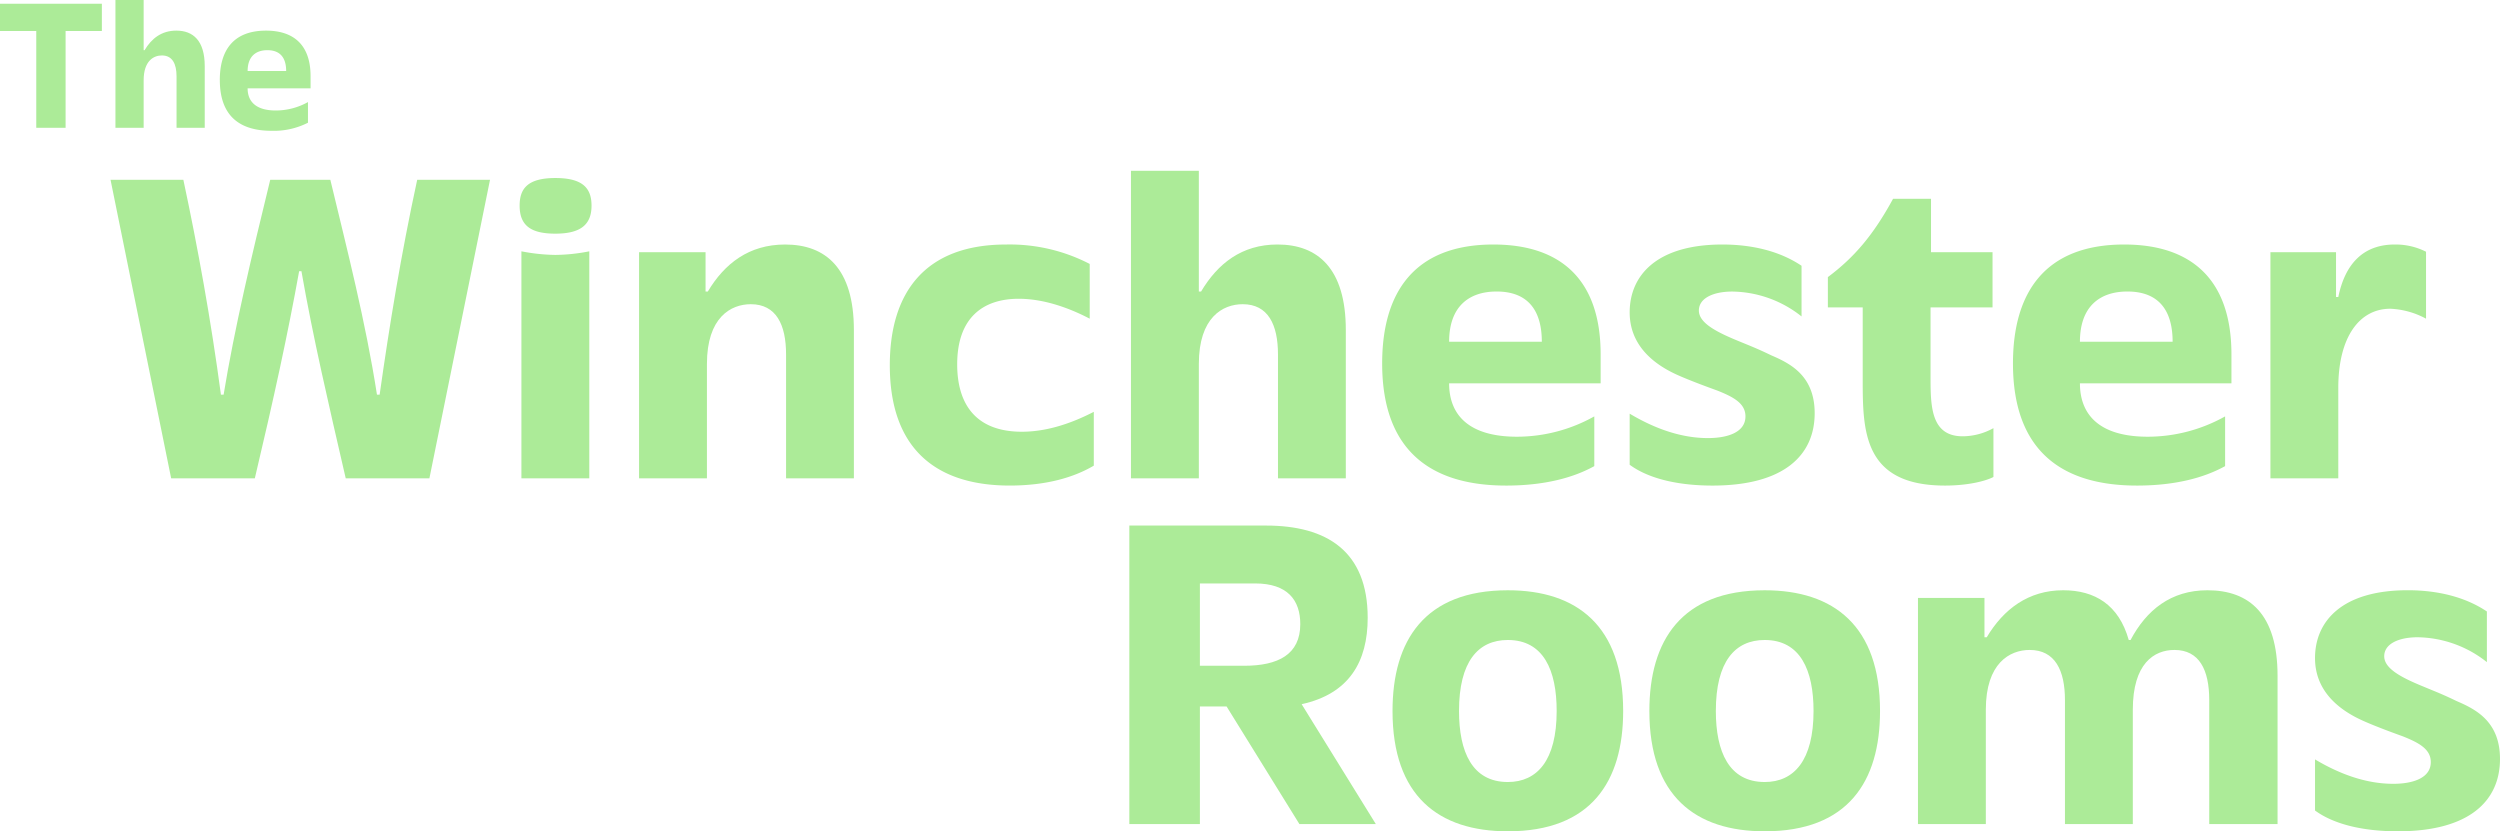 <svg xmlns="http://www.w3.org/2000/svg" xmlns:xlink="http://www.w3.org/1999/xlink" width="523.883" height="174.203" viewBox="0 0 523.883 174.203"><defs><clipPath id="clip-path"><rect id="Rectangle_27" data-name="Rectangle 27" width="523.883" height="174.203" fill="#aceb98"></rect></clipPath></defs><g id="Group_107" data-name="Group 107" clip-path="url(#clip-path)"><path id="Path_65" data-name="Path 65" d="M50.478,23.491H79.1c12.794,0,21.327,5.4,21.327,19.334,0,9.194-3.887,15.921-13.84,18.1l15.542,25.115H86.114L70.858,61.4H65.265V86.042H50.478ZM74.552,52.872c7.107,0,11.749-2.368,11.749-8.72,0-5.021-2.649-8.533-9.475-8.533H65.265V52.872Z" transform="translate(186.177 86.641)" fill="#aceb98"></path><path id="Path_66" data-name="Path 66" d="M62.242,51.686c0-14.782,6.723-25.3,24.163-25.3,14.506,0,24.168,7.487,24.168,25.3,0,14.787-6.723,25.209-24.168,25.209-14.5,0-24.163-7.389-24.163-25.209M86.405,66.566c6.165,0,10.234-4.552,10.234-14.881,0-8.528-2.747-14.881-10.234-14.881-6.25,0-10.23,4.552-10.23,14.881,0,8.528,2.743,14.881,10.23,14.881" transform="translate(229.566 97.308)" fill="#aceb98"></path><path id="Path_67" data-name="Path 67" d="M73.722,51.686c0-14.782,6.728-25.3,24.168-25.3,14.5,0,24.168,7.487,24.168,25.3,0,14.787-6.728,25.209-24.168,25.209-14.5,0-24.168-7.389-24.168-25.209M97.89,66.566c6.16,0,10.235-4.552,10.235-14.881,0-8.528-2.747-14.881-10.235-14.881-6.254,0-10.239,4.552-10.239,14.881,0,8.528,2.752,14.881,10.239,14.881" transform="translate(271.908 97.308)" fill="#aceb98"></path><path id="Path_68" data-name="Path 68" d="M85.728,27.991H99.662v8.247h.474c3.507-5.879,8.72-9.855,16.02-9.855,6.629,0,11.655,3.033,13.741,10.422h.38c3.315-6.254,8.434-10.422,16.109-10.422,8.814,0,14.693,5.021,14.693,17.909V75.38H146.765V49.412c0-6.353-2.086-10.521-7.295-10.521-4.266,0-8.72,2.841-8.72,12.508V75.38H116.53V49.412c0-6.254-2.082-10.521-7.393-10.521-4.168,0-9.189,2.747-9.189,12.508V75.38H85.728Z" transform="translate(316.189 97.308)" fill="#aceb98"></path><path id="Path_69" data-name="Path 69" d="M103.475,72.538V61.83c5.4,3.221,10.9,5.115,16.395,5.115,4.173,0,7.867-1.233,7.867-4.548,0-2.752-2.555-4.079-5.874-5.406-3.413-1.228-6.348-2.368-8.247-3.221-5.781-2.56-10.141-6.728-10.141-13.174,0-7.675,5.593-14.215,19.428-14.215,6.067,0,11.941,1.327,16.587,4.454V41.45a23.809,23.809,0,0,0-14.5-5.213c-4.074,0-7.014,1.421-7.014,3.98,0,2.658,3.793,4.552,8.434,6.446,2.274.947,3.793,1.514,6.728,2.94,3.985,1.707,9.1,4.262,9.1,12.129,0,8.814-6.442,15.167-21.416,15.167-6.639,0-13.08-1.233-17.347-4.36" transform="translate(381.645 97.304)" fill="#aceb98"></path><path id="Path_70" data-name="Path 70" d="M7.6,5.878H0V.168H21.346v5.71h-7.6V26.16H7.6Z" transform="translate(0 0.62)" fill="#aceb98"></path><path id="Path_71" data-name="Path 71" d="M5.16,0h5.912V10.516h.192c1.458-2.443,3.544-4.1,6.657-4.1,3.507,0,5.949,2.091,5.949,7.445V26.784H17.964V15.992c0-2.6-.867-4.374-3.076-4.374-1.73,0-3.816,1.144-3.816,5.2v9.967H5.16Z" transform="translate(19.032 0)" fill="#aceb98"></path><path id="Path_72" data-name="Path 72" d="M9.825,11.725c0-6.142,2.757-10.356,9.686-10.356,5.673,0,9.334,2.874,9.334,9.569V13.46H15.653c0,2.794,1.772,4.646,5.907,4.646A13.854,13.854,0,0,0,28.3,16.339v4.327a15.77,15.77,0,0,1-7.679,1.692c-6.46,0-10.792-2.954-10.792-10.633m13.9-1.889c0-2.6-1.1-4.369-3.938-4.369-2.4,0-4.135,1.3-4.135,4.369Z" transform="translate(36.237 5.049)" fill="#aceb98"></path><path id="Path_73" data-name="Path 73" d="M4.941,8.038H20.2c3.033,14.215,5.781,29.381,7.872,45.017h.563c2.278-13.934,5.884-29.1,9.766-45.017H51C54.51,22.633,58.4,37.795,60.769,53.055h.563C63.324,38.934,65.79,23.772,69.2,8.038H84.459l-12.7,62.551H54.224C50.619,54.954,47.4,41.212,44.941,27.18h-.478c-2.372,13.179-5.312,26.634-9.287,43.409H17.642Z" transform="translate(18.224 29.646)" fill="#aceb98"></path><path id="Path_74" data-name="Path 74" d="M30.718,7.957c5.682,0,7.576,2.086,7.576,5.785,0,3.976-2.274,5.874-7.576,5.874-5.026,0-7.492-1.613-7.492-5.874,0-3.507,1.613-5.785,7.492-5.785m0,16.114a38.33,38.33,0,0,0,7.107-.755V70.893H23.6V23.316a39.457,39.457,0,0,0,7.117.755" transform="translate(85.664 29.348)" fill="#aceb98"></path><path id="Path_75" data-name="Path 75" d="M28.564,12.542H42.5v8.247h.469c3.512-5.879,8.631-9.859,16.207-9.859,8.537,0,14.407,5.026,14.407,17.914V59.931H59.371V33.963c0-6.254-2.082-10.525-7.393-10.525-4.168,0-9.189,2.752-9.189,12.513V59.931H28.564Z" transform="translate(105.352 40.309)" fill="#aceb98"></path><path id="Path_76" data-name="Path 76" d="M39.772,36.232c0-15.256,7.393-25.3,24.356-25.3A36.4,36.4,0,0,1,81.662,15V26.471C77.114,24.1,71.9,22.3,66.781,22.3c-7.393,0-12.888,3.887-12.888,13.741,0,8.434,3.985,14.121,13.554,14.121,4.543,0,9.569-1.327,15.073-4.173v11.28c-4.177,2.466-9.958,4.173-17.637,4.173-14.777,0-25.11-7.107-25.11-25.214" transform="translate(146.69 40.309)" fill="#aceb98"></path><path id="Path_77" data-name="Path 77" d="M50.551,7.634H64.775v25.3h.469c3.5-5.874,8.528-9.855,16.02-9.855C89.7,23.082,95.573,28.1,95.573,41V72.079H81.358V46.111c0-6.254-2.082-10.521-7.393-10.521-4.168,0-9.189,2.752-9.189,12.513V72.079H50.551Z" transform="translate(186.446 28.156)" fill="#aceb98"></path><path id="Path_78" data-name="Path 78" d="M61.779,35.852c0-14.787,6.639-24.923,23.315-24.923,13.652,0,22.466,6.915,22.466,23.029v6.067H75.811c0,6.728,4.257,11.182,14.215,11.182a33.193,33.193,0,0,0,16.207-4.262V57.371c-4.454,2.461-10.521,4.074-18.486,4.074-15.542,0-25.968-7.107-25.968-25.593M95.235,31.3c0-6.254-2.649-10.521-9.475-10.521-5.781,0-9.949,3.127-9.949,10.521Z" transform="translate(227.858 40.309)" fill="#aceb98"></path><path id="Path_79" data-name="Path 79" d="M72.842,57.085V46.377c5.4,3.221,10.9,5.115,16.4,5.115,4.168,0,7.862-1.228,7.862-4.548,0-2.747-2.555-4.074-5.87-5.4-3.413-1.233-6.353-2.372-8.251-3.221C77.2,35.763,72.842,31.59,72.842,25.149c0-7.679,5.593-14.22,19.433-14.22,6.067,0,11.936,1.327,16.582,4.454V26a23.78,23.78,0,0,0-14.5-5.213c-4.074,0-7.014,1.421-7.014,3.976,0,2.654,3.8,4.552,8.434,6.451,2.279.942,3.8,1.514,6.732,2.935,3.98,1.707,9.1,4.262,9.1,12.129,0,8.814-6.442,15.167-21.416,15.167-6.634,0-13.08-1.233-17.347-4.36" transform="translate(268.662 40.309)" fill="#aceb98"></path><path id="Path_80" data-name="Path 80" d="M89,46.515V31.635H81.7V25.287c5.6-4.173,9.578-8.912,13.657-16.4h7.956V20.073h12.893V31.635H103.216V46.042c0,6.156,0,12.607,6.732,12.607a13.415,13.415,0,0,0,6.446-1.707V67.176c-1.613.849-5.316,1.8-10.141,1.8C89,68.977,89,57.411,89,46.515" transform="translate(301.336 32.778)" fill="#aceb98"></path><path id="Path_81" data-name="Path 81" d="M89.974,35.852c0-14.787,6.639-24.923,23.315-24.923,13.652,0,22.466,6.915,22.466,23.029v6.067H104.006c0,6.728,4.257,11.182,14.215,11.182a33.193,33.193,0,0,0,16.207-4.262V57.371c-4.454,2.461-10.521,4.074-18.486,4.074-15.542,0-25.968-7.107-25.968-25.593M123.43,31.3c0-6.254-2.649-10.521-9.475-10.521-5.781,0-9.948,3.127-9.948,10.521Z" transform="translate(331.85 40.309)" fill="#aceb98"></path><path id="Path_82" data-name="Path 82" d="M101.482,12.542h13.746v9.381h.478c1.421-6.92,5.209-10.994,11.843-10.994a14.131,14.131,0,0,1,6.54,1.514V26.471a17.215,17.215,0,0,0-7.487-2.082c-6.442,0-10.9,5.874-10.9,16.587V59.931H101.482Z" transform="translate(374.294 40.309)" fill="#aceb98"></path></g></svg>
